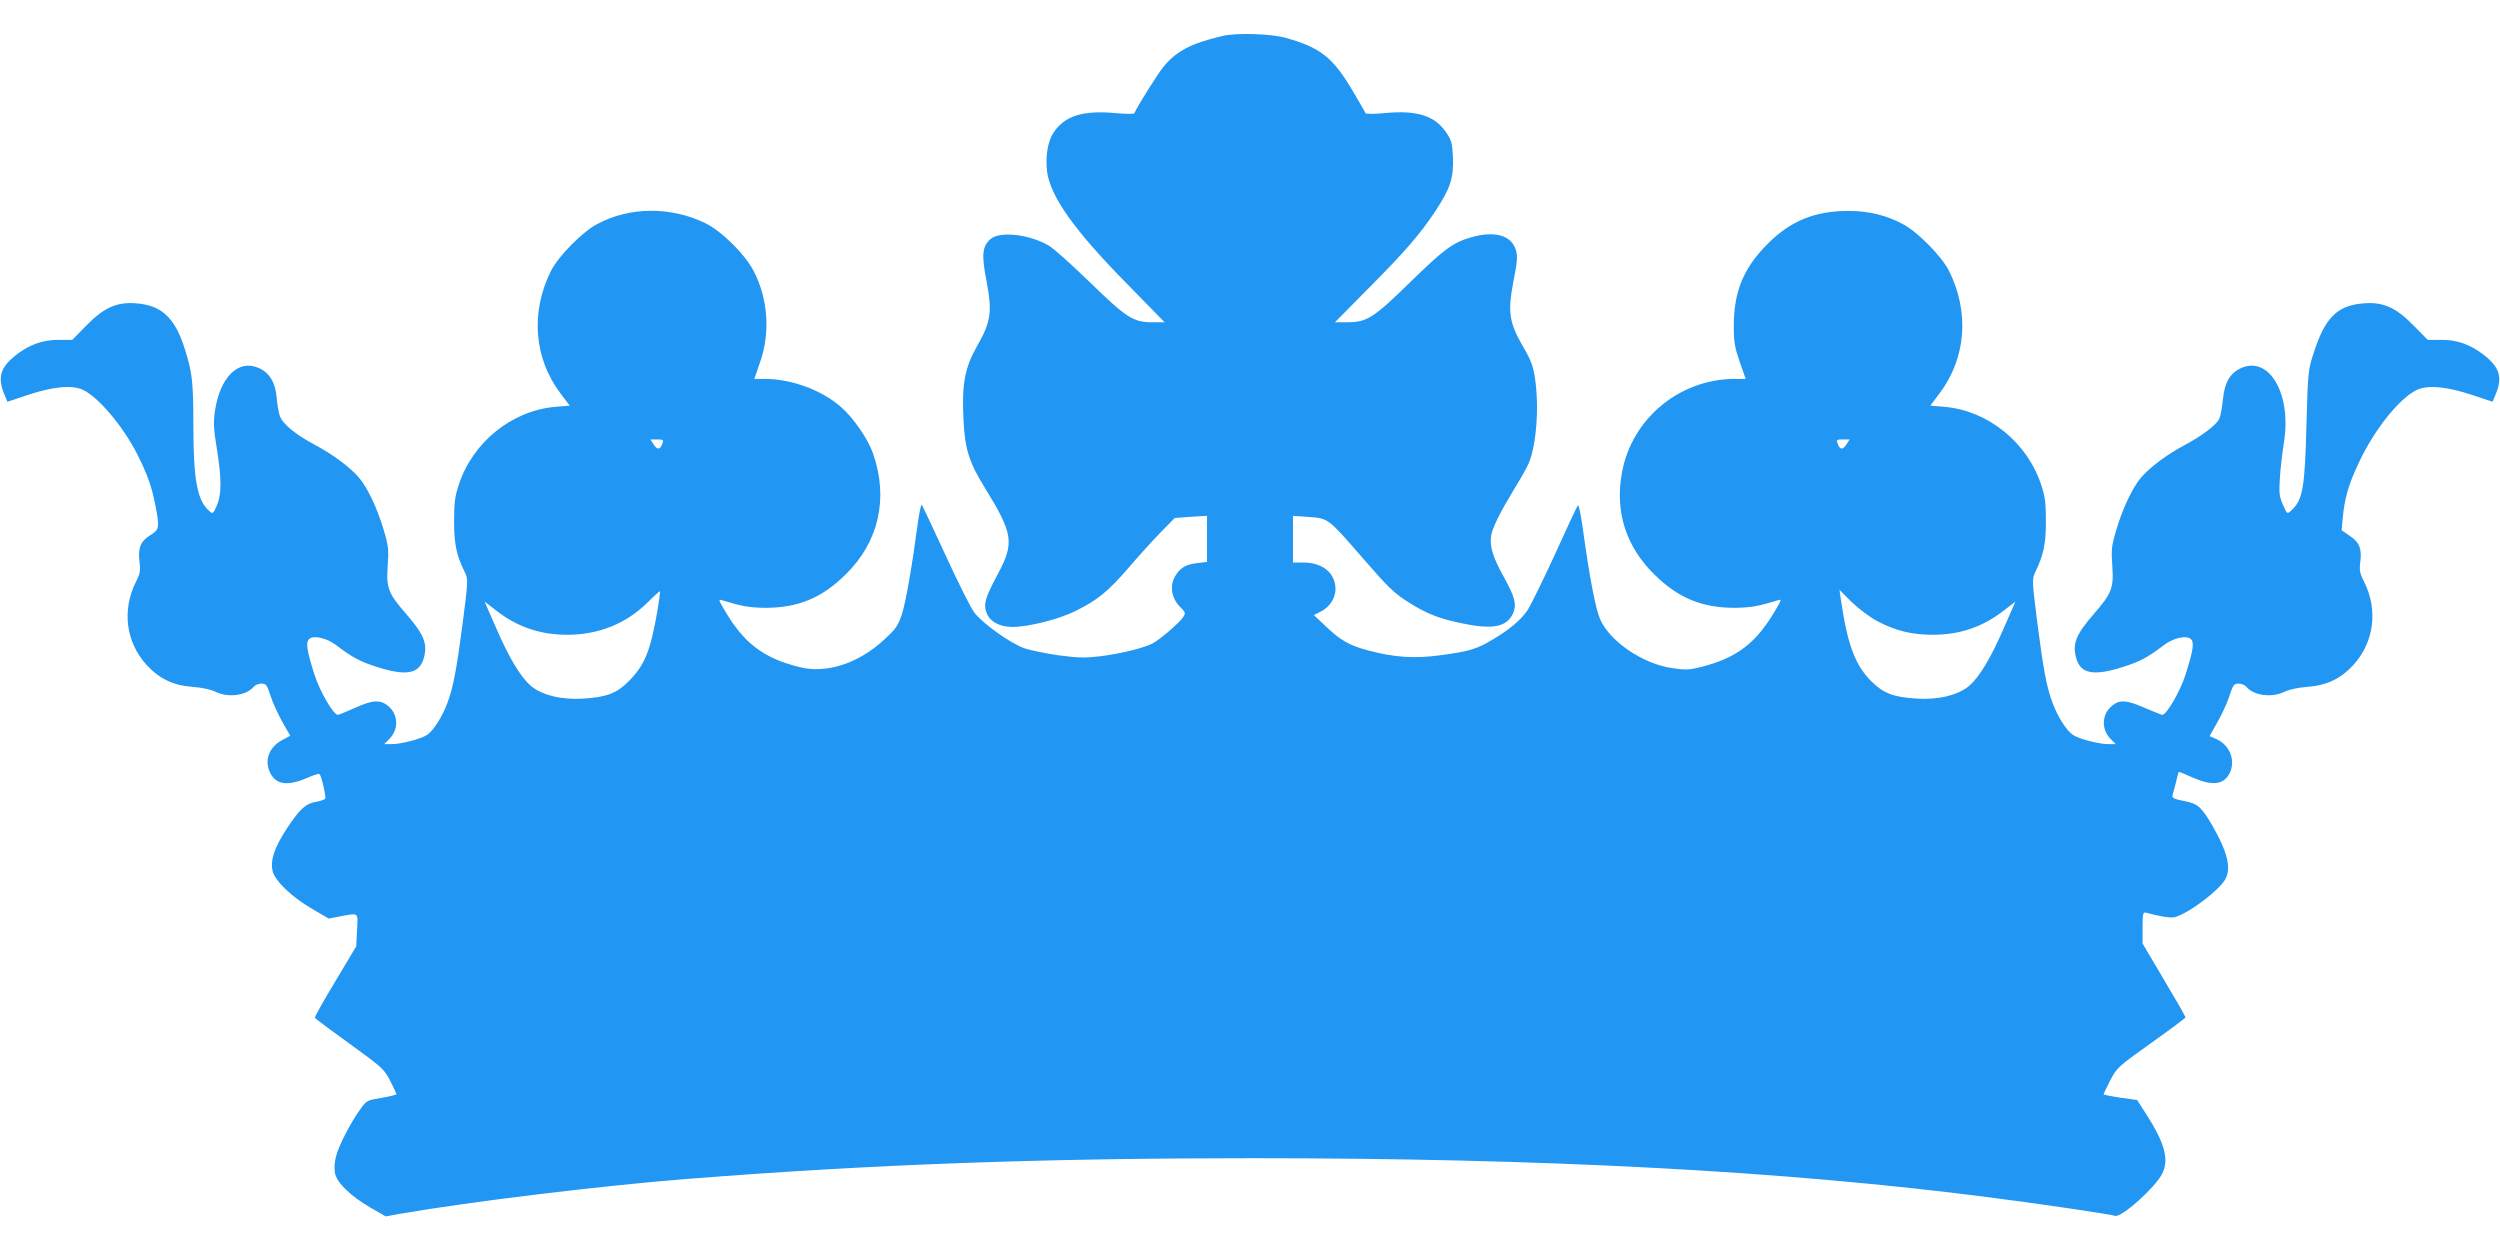 <?xml version="1.0" standalone="no"?>
<!DOCTYPE svg PUBLIC "-//W3C//DTD SVG 20010904//EN"
 "http://www.w3.org/TR/2001/REC-SVG-20010904/DTD/svg10.dtd">
<svg version="1.0" xmlns="http://www.w3.org/2000/svg"
 width="1280pt" height="640pt" viewBox="0 0 1280 640"
 preserveAspectRatio="xMidYMid meet">
<g transform="translate(0,640) scale(0.1,-0.1)"
fill="#2196f3" stroke="none">
<path d="M6260 6216 c-159 -37 -237 -77 -303 -158 -29 -35 -139 -210 -149
-238 -2 -4 -46 -4 -98 1 -166 15 -259 -14 -316 -100 -30 -46 -42 -122 -33
-199 17 -129 140 -302 413 -579 l189 -193 -63 0 c-98 0 -133 23 -321 206 -91
88 -185 173 -210 187 -100 58 -252 75 -299 32 -41 -37 -45 -82 -19 -214 30
-158 23 -209 -49 -334 -62 -109 -78 -194 -69 -374 7 -150 28 -219 108 -348
147 -239 154 -283 67 -446 -66 -123 -74 -154 -55 -201 18 -42 67 -68 131 -68
81 0 236 39 321 81 112 55 166 98 275 224 52 61 126 142 165 182 l70 71 83 6
82 5 0 -118 0 -118 -49 -6 c-60 -7 -86 -22 -113 -65 -30 -48 -21 -113 22 -157
31 -32 32 -34 16 -57 -21 -30 -120 -115 -156 -133 -44 -23 -167 -53 -266 -65
-76 -9 -112 -9 -215 5 -68 10 -147 26 -175 36 -75 28 -213 127 -255 182 -20
27 -87 161 -150 299 -63 137 -117 251 -120 254 -3 2 -12 -38 -19 -89 -31 -232
-62 -408 -82 -471 -20 -60 -31 -76 -90 -130 -132 -123 -296 -176 -433 -142
-189 47 -289 124 -390 300 -26 44 -27 49 -9 43 100 -31 141 -38 219 -39 170
-1 293 50 416 172 169 166 219 390 139 618 -26 75 -100 182 -164 238 -97 86
-252 143 -387 144 l-57 0 30 87 c53 152 40 325 -34 467 -45 86 -165 204 -248
244 -176 85 -386 84 -552 -5 -75 -39 -198 -164 -236 -238 -107 -213 -89 -449
49 -631 l46 -61 -73 -6 c-223 -19 -424 -181 -495 -399 -20 -60 -24 -93 -24
-188 0 -117 12 -174 55 -260 17 -34 17 -43 -10 -252 -32 -247 -50 -340 -80
-419 -25 -68 -72 -142 -104 -162 -31 -21 -134 -47 -181 -47 l-38 0 26 26 c49
49 47 125 -5 169 -41 34 -80 32 -172 -10 -43 -19 -81 -35 -86 -35 -23 0 -92
119 -120 206 -40 126 -46 167 -26 183 24 20 91 4 141 -35 79 -60 120 -82 206
-109 150 -48 217 -35 239 46 20 73 1 120 -89 224 -93 106 -104 134 -96 247 6
83 4 103 -20 183 -31 107 -82 216 -125 267 -44 53 -135 121 -227 170 -102 54
-169 110 -181 151 -6 18 -13 61 -16 96 -7 75 -38 125 -94 148 -104 44 -197
-50 -222 -225 -8 -56 -6 -92 10 -188 25 -155 25 -236 0 -293 -20 -44 -20 -44
-41 -25 -60 54 -79 160 -79 439 0 223 -6 271 -46 395 -50 155 -118 217 -247
227 -99 8 -165 -22 -254 -113 l-73 -74 -72 0 c-81 0 -149 -25 -219 -80 -78
-63 -93 -114 -56 -201 l15 -36 102 34 c131 44 230 53 285 27 80 -38 207 -189
279 -332 50 -100 74 -166 91 -257 23 -117 21 -126 -25 -155 -50 -31 -64 -64
-56 -134 6 -46 4 -62 -17 -103 -74 -145 -53 -311 54 -428 66 -71 137 -105 238
-112 44 -3 92 -14 113 -24 65 -33 159 -21 197 25 8 9 25 16 40 16 23 0 28 -7
46 -62 10 -33 38 -93 60 -133 l41 -72 -41 -22 c-69 -37 -94 -106 -60 -171 30
-58 89 -65 185 -24 33 15 63 24 66 21 10 -10 35 -117 29 -126 -3 -5 -23 -12
-45 -16 -55 -9 -84 -36 -150 -135 -64 -98 -86 -161 -75 -216 9 -51 96 -135
204 -198 l84 -49 62 12 c93 17 88 22 83 -72 l-4 -82 -107 -179 c-59 -98 -106
-182 -105 -187 2 -4 82 -64 178 -133 166 -120 176 -129 207 -188 18 -35 32
-66 33 -70 0 -3 -34 -12 -76 -19 -74 -12 -77 -13 -109 -58 -49 -67 -112 -189
-125 -243 -7 -26 -9 -64 -5 -84 9 -49 79 -117 180 -176 l80 -46 77 14 c345 60
1031 144 1468 178 935 74 1808 106 2890 106 1501 0 2730 -65 3780 -201 250
-32 616 -86 639 -94 31 -12 205 144 241 215 37 72 14 158 -83 308 l-45 70 -86
12 c-47 7 -86 15 -86 17 0 2 15 34 34 71 34 65 39 70 210 192 97 69 176 128
176 131 0 4 -49 90 -110 192 l-110 186 0 81 c0 73 2 81 18 77 68 -19 126 -28
146 -23 69 17 232 140 261 197 29 56 9 138 -66 269 -58 99 -75 115 -147 129
-51 10 -62 15 -59 29 3 9 11 40 18 67 6 28 13 51 14 53 1 1 32 -11 69 -28 102
-45 160 -39 191 20 34 67 1 149 -74 179 l-28 12 41 73 c23 40 51 101 61 134
18 55 23 62 46 62 15 0 32 -7 40 -16 38 -46 132 -58 197 -25 21 10 69 21 113
24 101 7 172 41 238 112 107 118 128 283 54 429 -21 41 -24 58 -18 101 8 67
-5 99 -55 132 l-41 28 6 65 c9 99 31 175 85 287 79 167 206 325 295 367 55 26
154 17 285 -27 l102 -34 15 36 c37 87 22 138 -56 201 -70 55 -138 80 -219 80
l-72 0 -73 74 c-89 91 -155 121 -254 113 -134 -10 -197 -71 -254 -245 -32 -96
-32 -99 -40 -377 -8 -325 -19 -386 -78 -439 -21 -19 -21 -19 -42 29 -19 42
-21 60 -16 139 3 50 13 132 21 183 39 242 -73 440 -216 380 -59 -25 -88 -73
-97 -164 -4 -43 -13 -88 -19 -99 -17 -32 -89 -86 -175 -132 -93 -49 -183 -117
-227 -170 -43 -51 -94 -160 -125 -267 -24 -80 -26 -100 -20 -183 8 -113 -3
-141 -96 -247 -90 -104 -109 -151 -89 -224 22 -81 89 -94 239 -46 86 27 127
49 206 109 50 39 117 55 141 35 20 -16 14 -57 -26 -183 -27 -85 -97 -206 -119
-206 -4 0 -44 16 -88 35 -97 42 -131 44 -171 10 -52 -44 -54 -120 -5 -169 l26
-26 -38 0 c-47 0 -150 26 -181 47 -32 20 -79 94 -104 162 -31 80 -49 178 -80
421 -26 206 -26 216 -10 250 43 88 55 143 55 260 0 94 -4 128 -24 187 -71 218
-273 381 -495 400 l-73 6 46 61 c138 182 156 418 49 631 -38 74 -161 199 -236
238 -84 45 -175 67 -277 67 -173 0 -298 -51 -415 -169 -124 -124 -173 -245
-173 -421 0 -80 5 -109 30 -182 l31 -88 -57 0 c-283 -1 -528 -205 -577 -482
-36 -198 21 -376 165 -518 123 -122 246 -173 416 -172 78 1 119 8 219 39 18 6
17 1 -9 -43 -101 -176 -201 -253 -390 -300 -55 -14 -77 -15 -142 -5 -150 21
-320 136 -370 250 -24 54 -54 212 -89 464 -9 70 -21 124 -25 120 -4 -4 -57
-117 -117 -250 -61 -133 -125 -263 -141 -287 -35 -51 -89 -97 -176 -149 -82
-50 -122 -62 -264 -81 -138 -19 -239 -13 -381 25 -92 25 -138 51 -214 124
l-59 56 34 17 c52 26 82 78 76 130 -8 76 -72 122 -167 122 l-50 0 0 120 0 119
83 -6 c98 -7 97 -6 272 -208 134 -154 161 -181 239 -230 86 -55 151 -81 259
-104 165 -36 239 -23 272 45 22 47 13 85 -46 191 -55 97 -74 160 -64 212 8 43
46 119 120 241 32 51 64 109 72 128 40 96 54 288 32 437 -9 60 -21 93 -62 162
-71 124 -78 176 -48 334 20 102 22 127 12 160 -23 75 -110 99 -232 63 -90 -26
-137 -61 -309 -229 -187 -183 -222 -205 -321 -205 l-64 0 166 168 c195 196
271 284 350 404 75 115 92 166 88 272 -3 70 -8 89 -32 124 -58 89 -150 119
-317 103 -52 -5 -96 -5 -98 -1 -2 4 -30 54 -64 111 -103 175 -167 226 -348
276 -74 20 -250 26 -320 9z m-2869 -2088 c-11 -31 -26 -33 -45 -3 l-16 25 34
0 c32 0 35 -2 27 -22z m6063 -3 c-19 -30 -34 -28 -45 3 -8 20 -5 22 27 22 l34
0 -16 -25z m-6088 -852 c-36 -208 -65 -279 -149 -363 -60 -60 -113 -80 -233
-87 -111 -7 -213 19 -268 67 -52 46 -110 143 -175 293 l-60 137 57 -44 c108
-85 226 -126 366 -126 161 0 302 57 411 165 33 33 62 59 64 58 2 -1 -4 -46
-13 -100z m6249 -55 c93 -48 174 -68 281 -68 140 0 258 41 366 126 l57 44 -60
-137 c-65 -150 -123 -247 -175 -293 -55 -48 -157 -74 -268 -67 -121 7 -173 27
-235 89 -83 83 -122 187 -156 420 l-7 48 63 -63 c37 -35 94 -78 134 -99z"/>
</g>
</svg>
